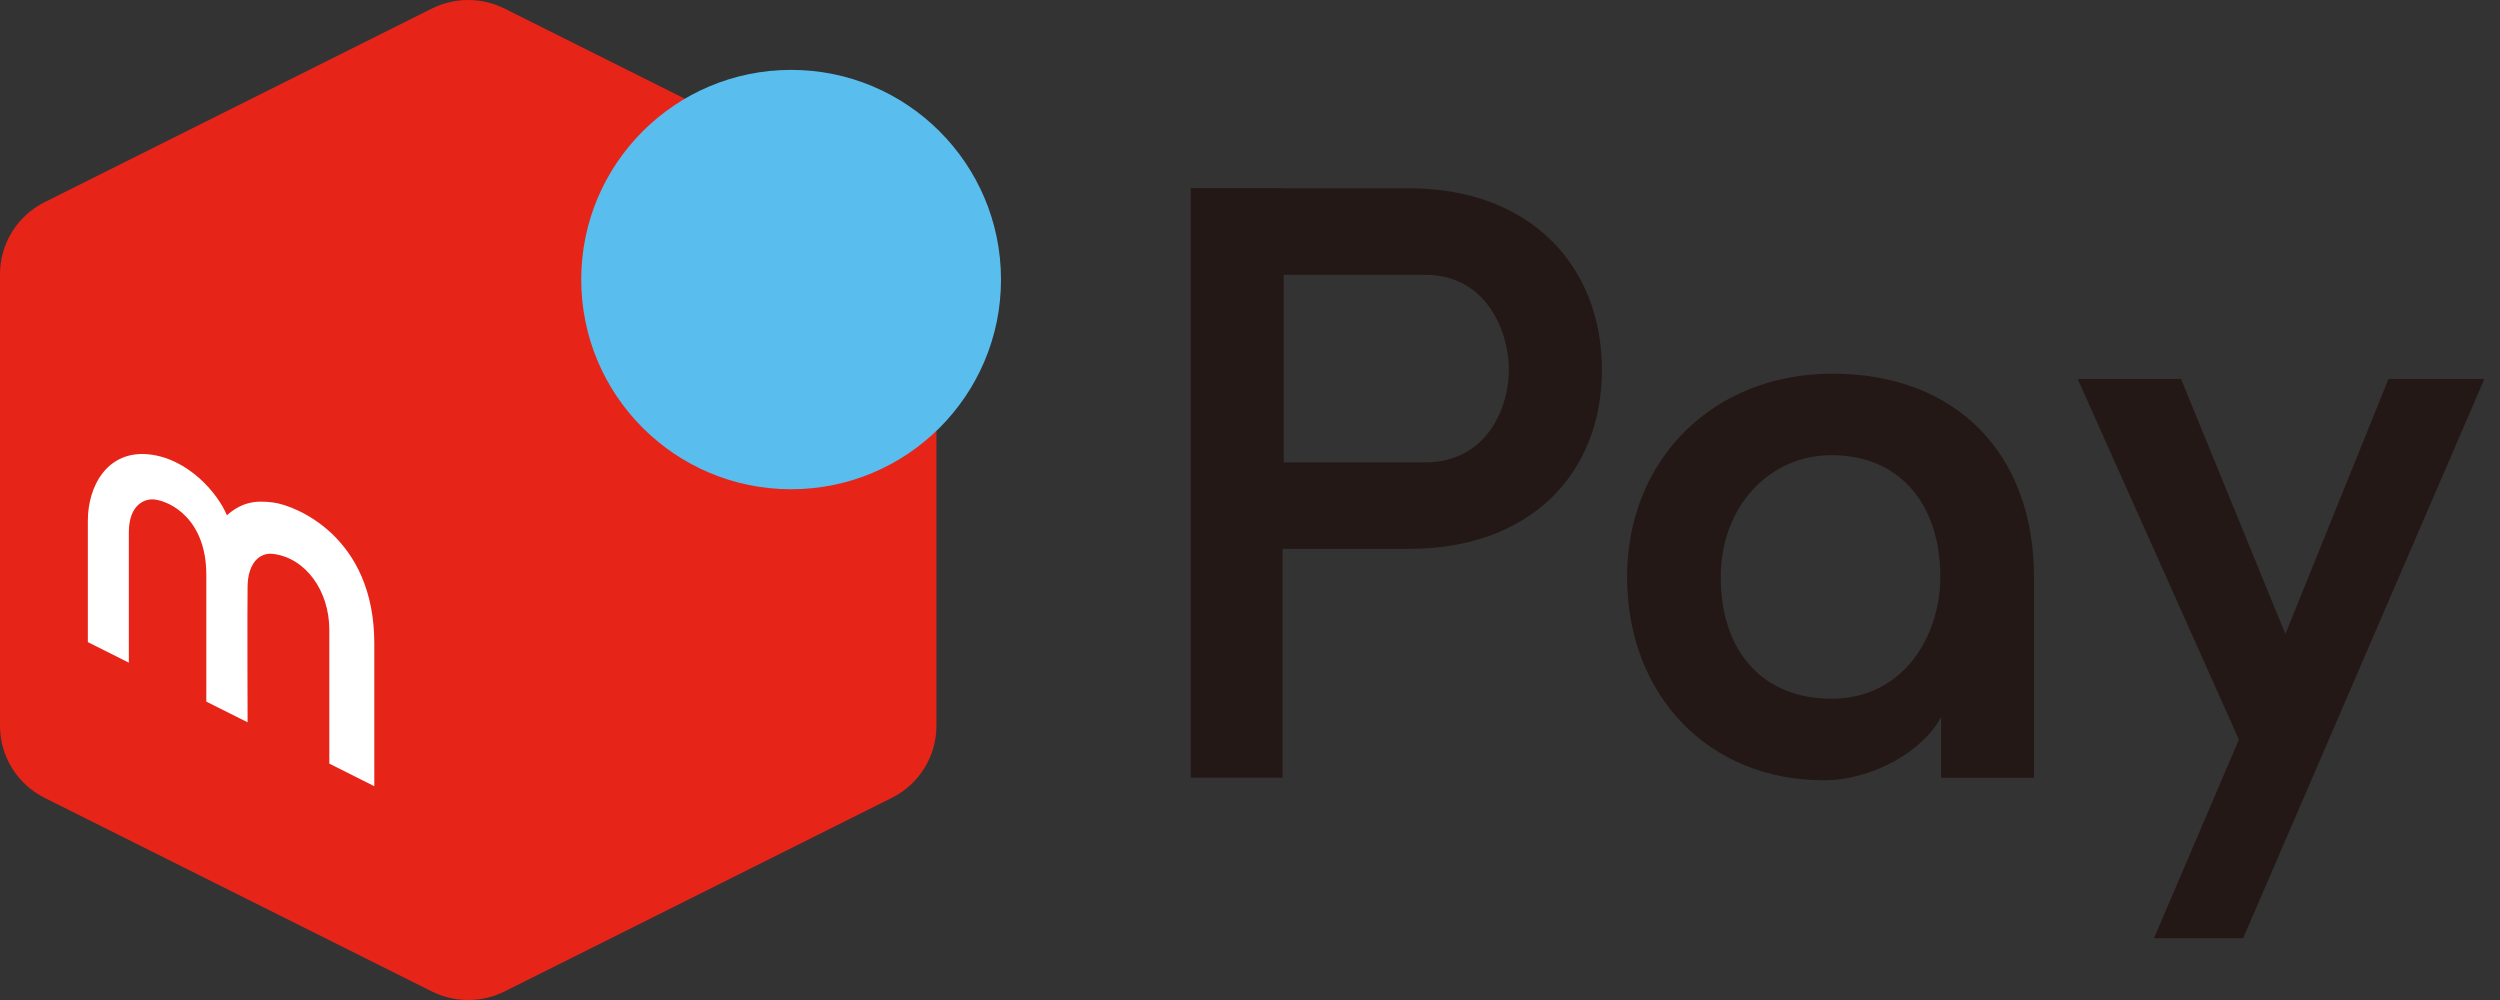 <svg width="110" height="44" viewBox="0 0 110 44" fill="none" xmlns="http://www.w3.org/2000/svg">
<rect x="0" y="0" width="110" height="44" fill="#333333" stroke="none"/>
<g clip-path="url(#clip0_148_946)">
<path d="M105.095 16.672L100.557 27.897L95.965 16.672H91.416L98.512 32.542L94.776 41.28H98.699L109.313 16.672H105.095Z" fill="#231815"/>
<path d="M62.011 8.286H56.432V8.279H52.393V34.217H56.432V24.149H62.011C67.317 24.149 70.484 20.853 70.484 16.271C70.484 11.689 67.317 8.286 62.011 8.286ZM62.694 20.345H56.484V12.09H62.694C65.421 12.09 66.39 14.601 66.39 16.271C66.39 17.941 65.419 20.345 62.694 20.345Z" fill="#231815"/>
<path d="M80.626 16.441C75.393 16.441 71.592 20.203 71.592 25.386C71.592 30.57 75.154 34.332 80.247 34.332C82.338 34.332 84.591 33.094 85.409 31.543V34.223H89.495V25.386C89.495 19.952 86.065 16.441 80.626 16.441ZM80.588 30.744C77.584 30.744 75.713 28.691 75.713 25.386C75.713 22.332 77.811 20.028 80.588 20.028C83.547 20.028 85.373 22.131 85.373 25.386C85.373 27.984 83.752 30.744 80.588 30.744Z" fill="#231815"/>
<path d="M22.202 43.623L39.239 35.106C40.443 34.504 41.203 33.278 41.203 31.938V12.064C41.203 10.723 40.443 9.497 39.239 8.895L22.202 0.378C21.195 -0.125 20.007 -0.125 19 0.378L1.964 8.895C0.76 9.497 0 10.723 0 12.064V31.938C0 33.278 0.76 34.504 1.964 35.106L19.001 43.623C20.008 44.126 21.195 44.126 22.203 43.623H22.202Z" fill="#E72418"/>
<path d="M34.809 21.527C39.91 21.527 44.044 17.397 44.044 12.301C44.044 7.206 39.91 3.075 34.809 3.075C29.709 3.075 25.574 7.206 25.574 12.301C25.574 17.397 29.709 21.527 34.809 21.527Z" fill="#59BDED"/>
<path d="M5.67 29.158L3.865 28.253V22.916C3.865 21.353 4.747 19.796 6.564 19.993C8.264 20.177 9.576 21.683 9.983 22.672C10.619 22.115 11.202 21.997 12.039 22.112C12.968 22.239 16.469 23.573 16.469 28.307V34.594L14.49 33.599V27.708C14.49 25.98 13.433 24.537 12.007 24.371C11.419 24.303 10.912 24.776 10.894 25.79C10.877 26.804 10.894 31.781 10.894 31.781L9.078 30.871V25.294C9.078 22.83 7.488 22.054 6.792 21.977C6.399 21.933 5.669 22.169 5.669 23.429V29.158L5.67 29.158Z" fill="white"/>
</g>
<defs>
<clipPath id="clip0_148_946">
<rect width="109.312" height="44" fill="white"/>
</clipPath>
</defs>
</svg>

